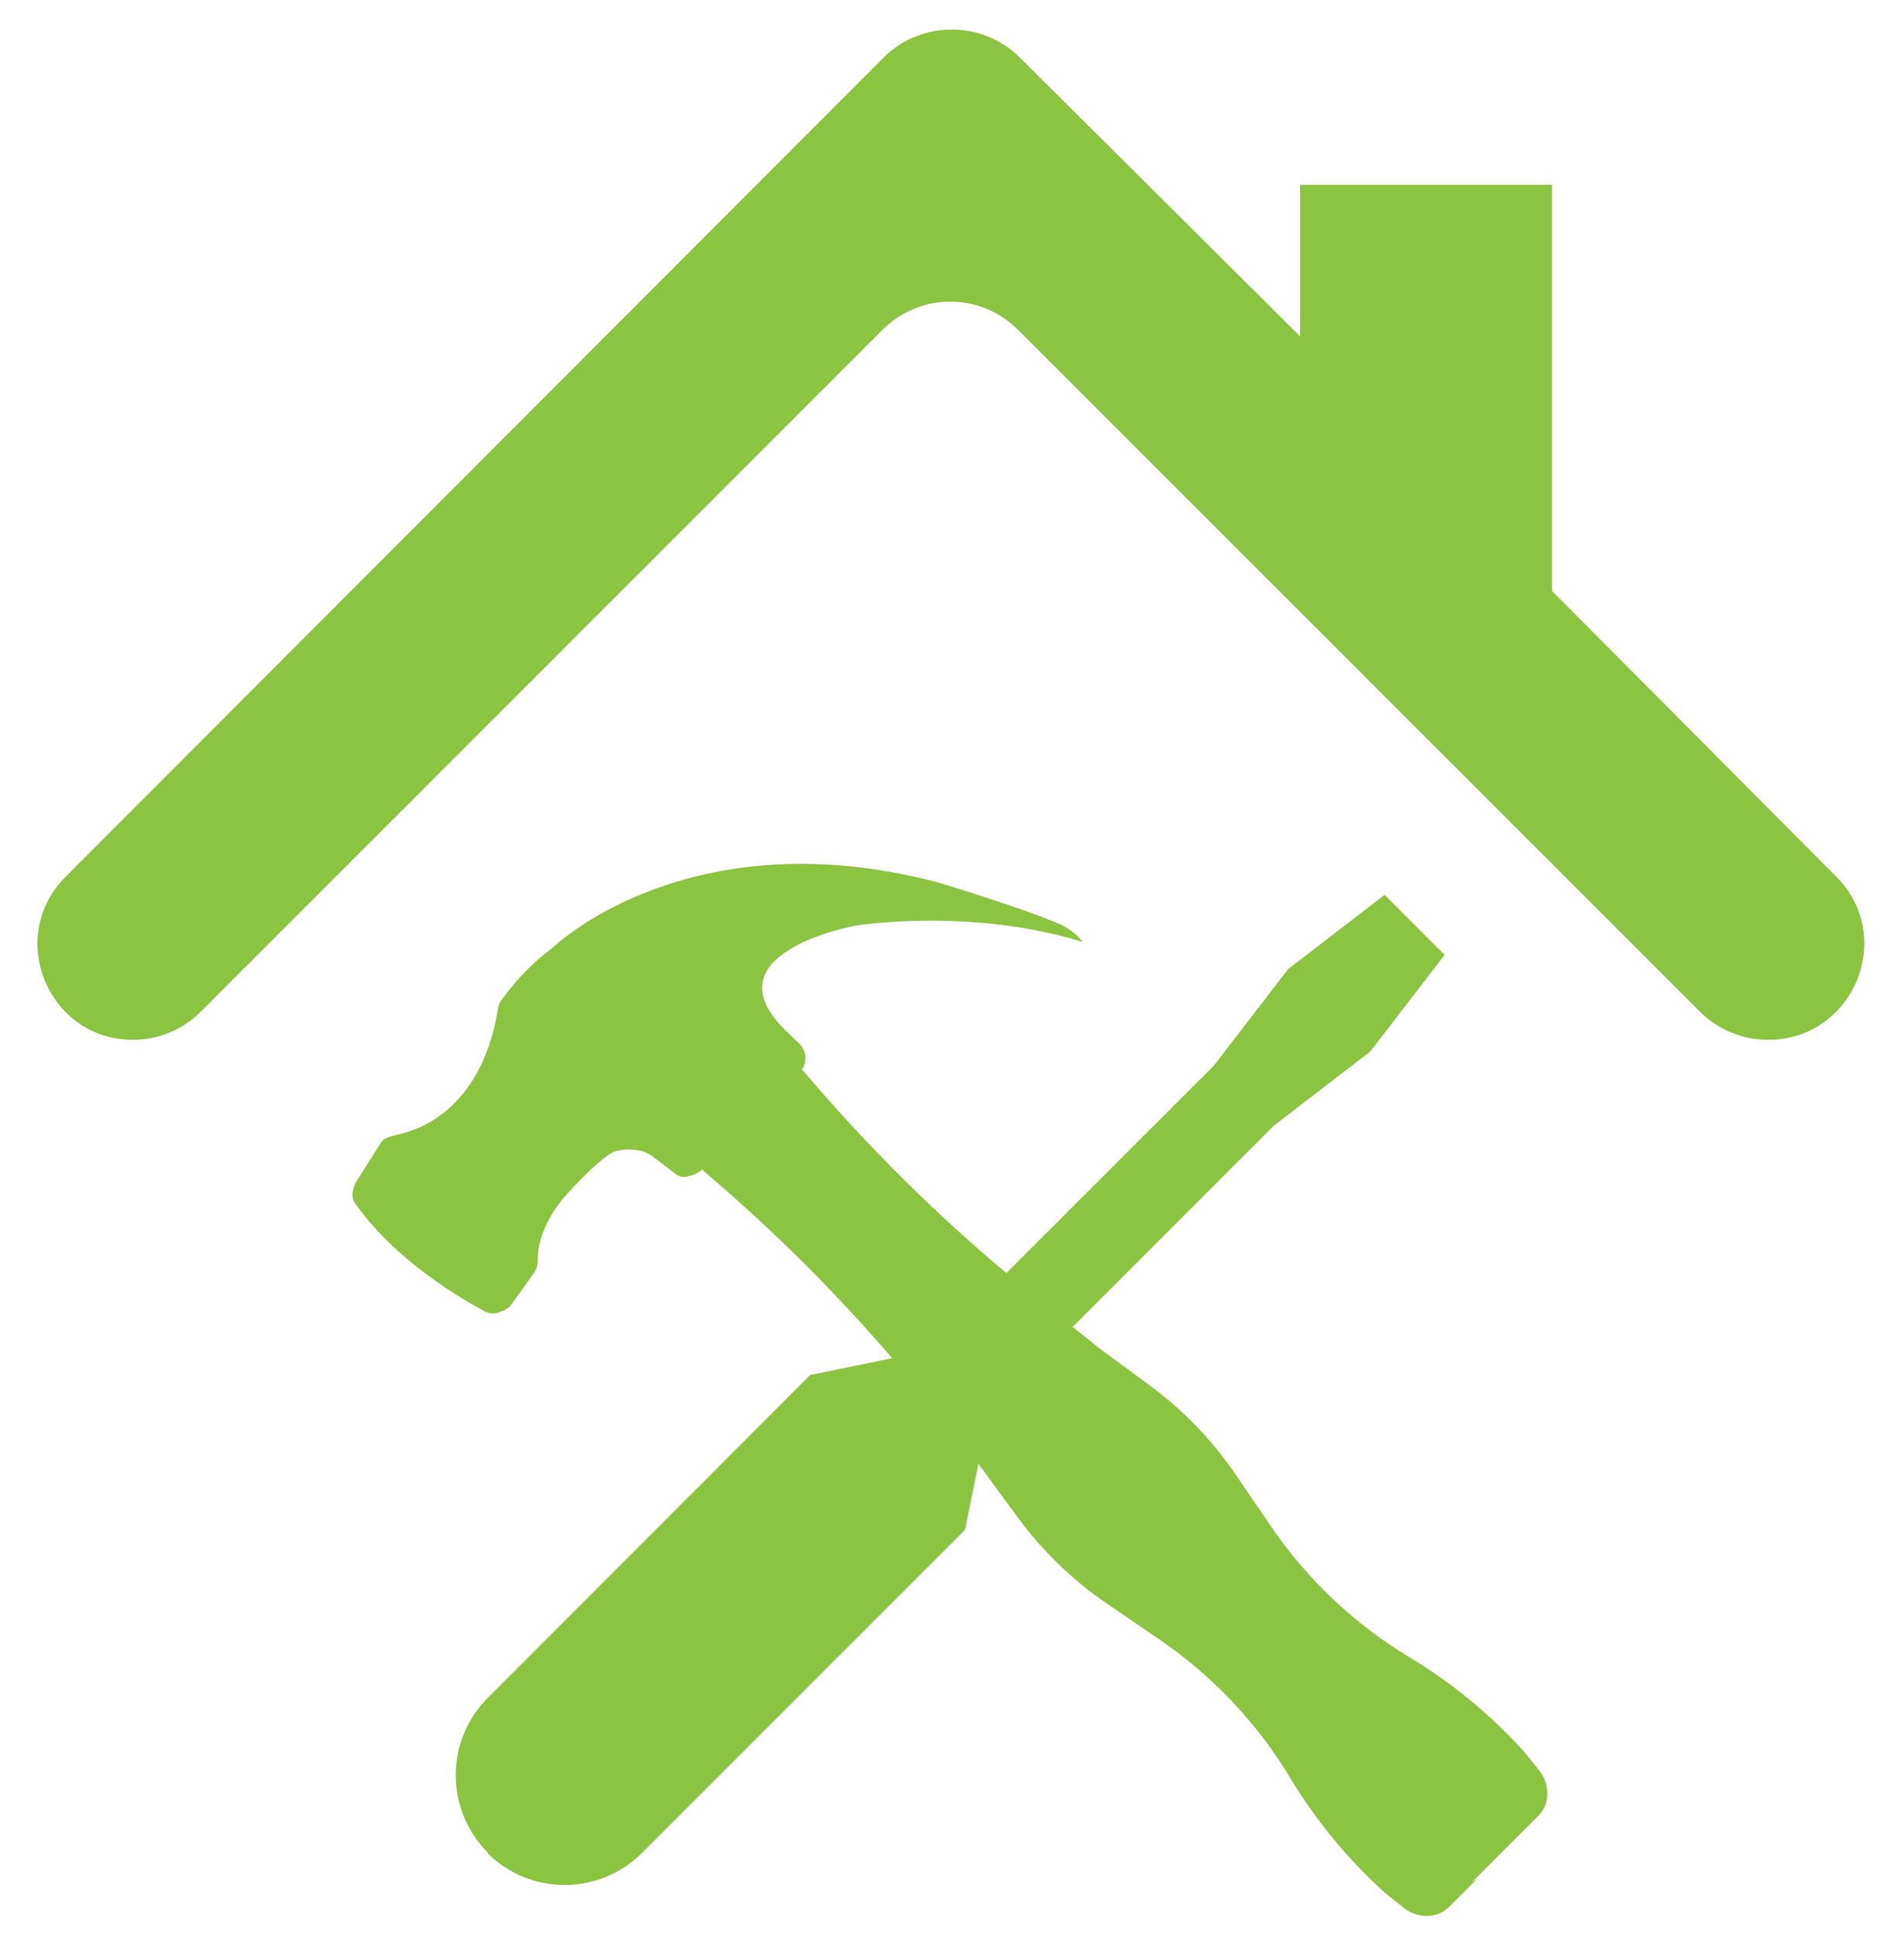 <?xml version="1.0" encoding="UTF-8"?> <svg xmlns="http://www.w3.org/2000/svg" xmlns:xlink="http://www.w3.org/1999/xlink" version="1.1" x="0px" y="0px" viewBox="0 0 451.23 458" style="enable-background:new 0 0 451.23 458;" xml:space="preserve"> <style type="text/css"> .st0{fill:#8BC440;} </style> <g id="Background"> </g> <g id="Green_tick"> <g id="XMLID_61_"> <path id="XMLID_62_" class="st0" d="M361.2,415.12c-1.34-1.48-2.73-2.94-4.15-4.36c-6.92-6.92-14.67-12.99-23.03-18.02 c-12.97-7.8-24.18-18.39-32.73-30.91l-8.51-12.46c-5.57-8.16-12.53-15.36-20.51-21.21l-12.6-9.26l0.04-0.04l-5.49-4.41 l47.63-47.65l22.89-17.62l17.62-22.89l-1.14-1.14l-6.54-6.54l-6.54-6.54l-22.89,17.62l-17.62,22.89l-49.14,49.12 c-16.36-13.73-31.63-28.79-45.58-44.97l-2.84-3.28l-0.44,0.44c1.78-1.78,1.63-4.78-0.32-6.67l-2.42-2.34 c-20.58-19.01,16.02-25.55,16.02-25.55s27.01-4.36,53.7,3.9c-0.34-0.41-0.69-0.81-1.07-1.19c-1.33-1.33-2.9-2.4-4.62-3.14 c-8.74-3.74-28.35-9.71-28.35-9.71c-31.11-8.25-54.7-3.7-70.15,2.55c-0.67,0.27-1.32,0.54-1.96,0.82 c-0.17,0.07-0.34,0.14-0.5,0.22c-0.67,0.3-1.33,0.59-1.96,0.89c-0.2,0.09-0.4,0.19-0.59,0.28c-0.21,0.1-0.42,0.2-0.62,0.3 c-0.18,0.09-0.35,0.17-0.53,0.26c-0.19,0.09-0.38,0.19-0.56,0.28c-1.51,0.76-2.9,1.52-4.19,2.27c-0.29,0.17-0.57,0.34-0.85,0.5 c-0.46,0.28-0.91,0.55-1.34,0.82c-0.27,0.17-0.53,0.33-0.78,0.5c-0.14,0.09-0.28,0.18-0.42,0.27c-0.26,0.17-0.51,0.34-0.75,0.5 c-0.25,0.16-0.49,0.33-0.72,0.49c-0.08,0.06-0.16,0.11-0.24,0.16c-0.23,0.16-0.46,0.32-0.68,0.48c-0.03,0.02-0.05,0.04-0.08,0.06 c-0.1,0.08-0.21,0.15-0.31,0.22c-0.19,0.14-0.38,0.28-0.56,0.41c-0.02,0.02-0.05,0.04-0.07,0.05c-0.12,0.09-0.23,0.17-0.34,0.25 c-0.16,0.13-0.32,0.25-0.48,0.37c-0.15,0.12-0.3,0.23-0.44,0.35c-0.08,0.06-0.15,0.12-0.23,0.18c-0.15,0.12-0.29,0.23-0.43,0.34 c-0.14,0.11-0.27,0.21-0.38,0.32c-0.25,0.21-0.47,0.39-0.66,0.56c-0.06,0.06-0.12,0.11-0.18,0.16c-0.47,0.41-0.71,0.64-0.71,0.64 c-8.23,6.16-12.5,13.08-12.5,13.08c-0.22,0.65-0.38,1.31-0.49,2c-0.67,4.64-4.68,24.97-23.93,29.18 c-0.73,0.16-1.45,0.37-2.14,0.64l-0.17,0.07c-0.55,0.22-1.01,0.6-1.33,1.1l-5.7,9c-0.3,0.46-0.53,0.96-0.71,1.49 c-0.2,0.58-0.32,1.19-0.36,1.82c-0.01,0.11-0.01,0.22,0,0.32c0,0.03,0,0.07,0.01,0.1c0,0.05,0.01,0.09,0.01,0.14 c0,0.05,0.01,0.1,0.02,0.15c0.01,0.07,0.03,0.14,0.05,0.21c0,0.01,0,0.02,0.01,0.03c0.01,0.03,0.01,0.06,0.02,0.1 c0.1,0.35,0.25,0.68,0.46,0.98c9.53,13.7,25.67,22.97,30.79,25.68c1,0.53,2.15,0.63,3.16,0.28l1.14-0.4 c0.51-0.18,0.98-0.46,1.37-0.81c0.22-0.2,0.42-0.42,0.59-0.66l5.63-7.87c0.36-0.67,0.58-1.42,0.64-2.19 c0.01-0.16,0.02-0.33,0.01-0.49c-0.04-2.63,0.69-8.95,7.32-16.11c8.74-9.43,10.98-9.67,10.98-9.67s2.6-0.68,4.53-0.36v0 c1.93,0.17,3.21,0.65,4.61,1.71l5.32,4.07c0.75,0.59,1.79,0.79,2.65,0.54l1.16-0.33c0.93-0.27,1.78-0.76,2.45-1.43l-0.09,0.1 l3.28,2.84c14.95,12.9,28.92,26.92,41.79,41.88L192,325.86l-76.42,76.53c-10.13,10.13-10.08,26.52,0.03,36.67v0 c0,0-0.08,0.03-0.08,0.03c0,0-0.05,0.01-0.04,0.01c0,0-0.02,0.01-0.02,0.01c10.15,10.15,26.56,10.12,36.71-0.03l76.52-76.53 l3.17-15.65l9.3,12.67c5.85,7.97,13.04,14.93,21.21,20.5l12.46,8.51c12.52,8.55,23.11,19.76,30.91,32.73 c5.03,8.36,11.09,16.1,18.02,23.03c1.41,1.41,2.86,2.79,4.34,4.13l4.5,3.62c3.3,2.65,7.97,2.64,10.74-0.13l7.06-7.06 c-0.43,0.43-0.96,0.74-1.47,1.03l5.07-5.06l5-5l5.59-5.59c2.77-2.77,2.81-7.4,0.16-10.71L361.2,415.12z"></path> <path id="XMLID_64_" class="st0" d="M435.17,207.75l-67.37-67.71V43.79h-59.68v35.93l-66.41-66.06c-8.85-8.87-23.47-8.87-32.32,0 L15.57,207.75c-14.26,14.28-4.2,38.67,15.98,38.67c6.01,0,11.75-2.39,16-6.64L209.19,78.12c8.85-8.85,23.19-8.85,32.04,0 L402.9,239.78c4.25,4.25,10.12,6.64,16.13,6.64C439.21,246.42,449.43,222.03,435.17,207.75z"></path> </g> </g> </svg> 
